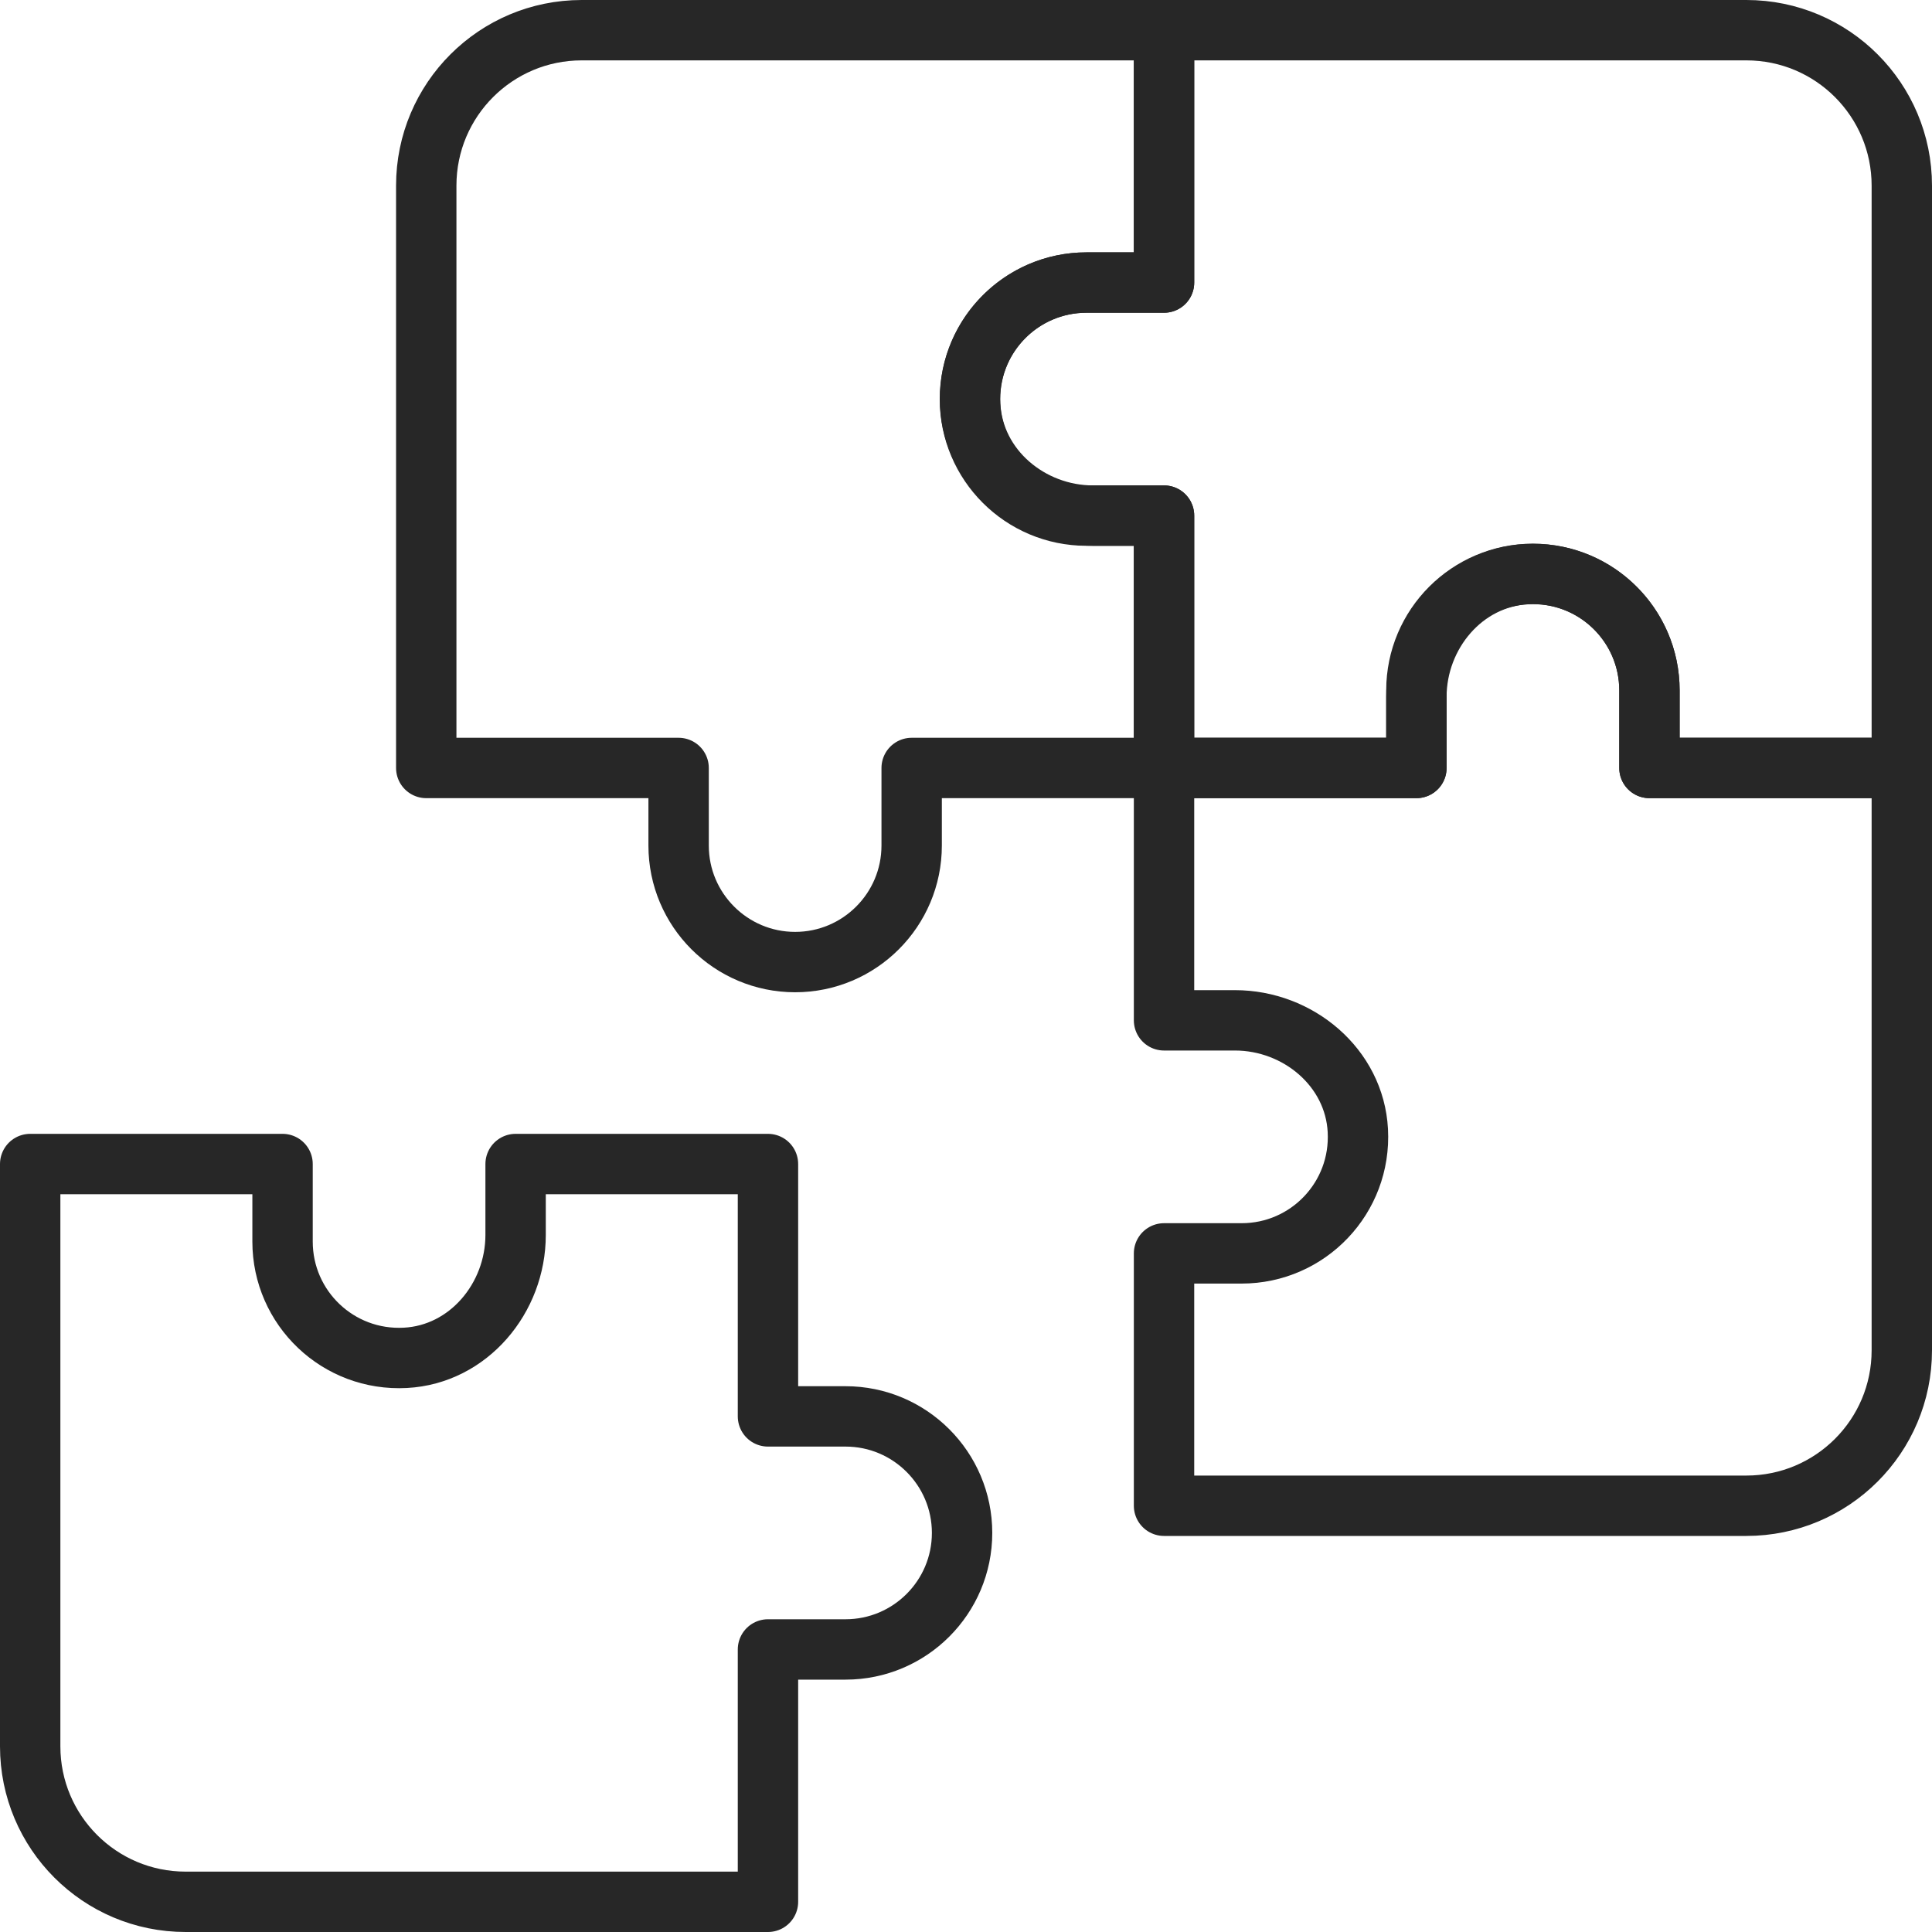 <?xml version="1.0" encoding="UTF-8"?>
<svg id="svg3795" xmlns="http://www.w3.org/2000/svg" xmlns:svg="http://www.w3.org/2000/svg" version="1.1" viewBox="0 0 64 64">
  <!-- Generator: Adobe Illustrator 29.8.2, SVG Export Plug-In . SVG Version: 2.1.1 Build 3)  -->
  <defs>
    <style>
      .st0 {
        fill: none;
        stroke: #272727;
        stroke-linecap: round;
        stroke-linejoin: round;
        stroke-width: 2px;
      }
    </style>
  </defs>
  <g id="g3805">
    <g id="g3811">
      <path id="path3813" class="st0" d="M1,38.56v19.29c0,2.84,2.3,5.15,5.15,5.15h19.29v-8.36h2.57c2.13,0,3.86-1.73,3.86-3.86s-1.73-3.86-3.86-3.86h-2.57v-8.36h-8.36v2.35c0,2.09-1.56,3.96-3.65,4.07-2.23.12-4.07-1.65-4.07-3.85v-2.57H1Z"/>
    </g>
    <g id="g3815">
      <path id="path3817" class="st0" d="M38.56,49.88h19.29c2.84,0,5.15-2.3,5.15-5.15v-19.29h-8.36v-2.57c0-2.13-1.73-3.86-3.86-3.86h0c-2.13,0-3.86,1.73-3.86,3.86v2.57h-8.36v8.36h2.35c2.09,0,3.96,1.56,4.07,3.65.12,2.23-1.65,4.07-3.85,4.07h-2.57v8.36Z"/>
    </g>
    <g id="g3819">
      <path id="path3821" class="st0" d="M63,25.44V6.15c0-2.84-2.3-5.15-5.15-5.15h-19.29v8.36h-2.57c-2.13,0-3.86,1.73-3.86,3.86s1.73,3.86,3.86,3.86h2.57v8.36h8.36v-2.35c0-2.09,1.56-3.96,3.65-4.07,2.23-.12,4.07,1.65,4.07,3.85v2.57s8.36,0,8.36,0Z"/>
    </g>
    <g id="g3823">
      <path id="path3825" class="st0" d="M38.56,1h-19.29c-2.84,0-5.15,2.3-5.15,5.15v19.29h8.36v2.57c0,2.13,1.73,3.86,3.86,3.86h0c2.13,0,3.86-1.73,3.86-3.86v-2.57h8.36v-8.36h-2.35c-2.09,0-3.96-1.56-4.07-3.65-.12-2.23,1.65-4.07,3.85-4.07h2.57V1Z"/>
    </g>
  </g>
</svg>